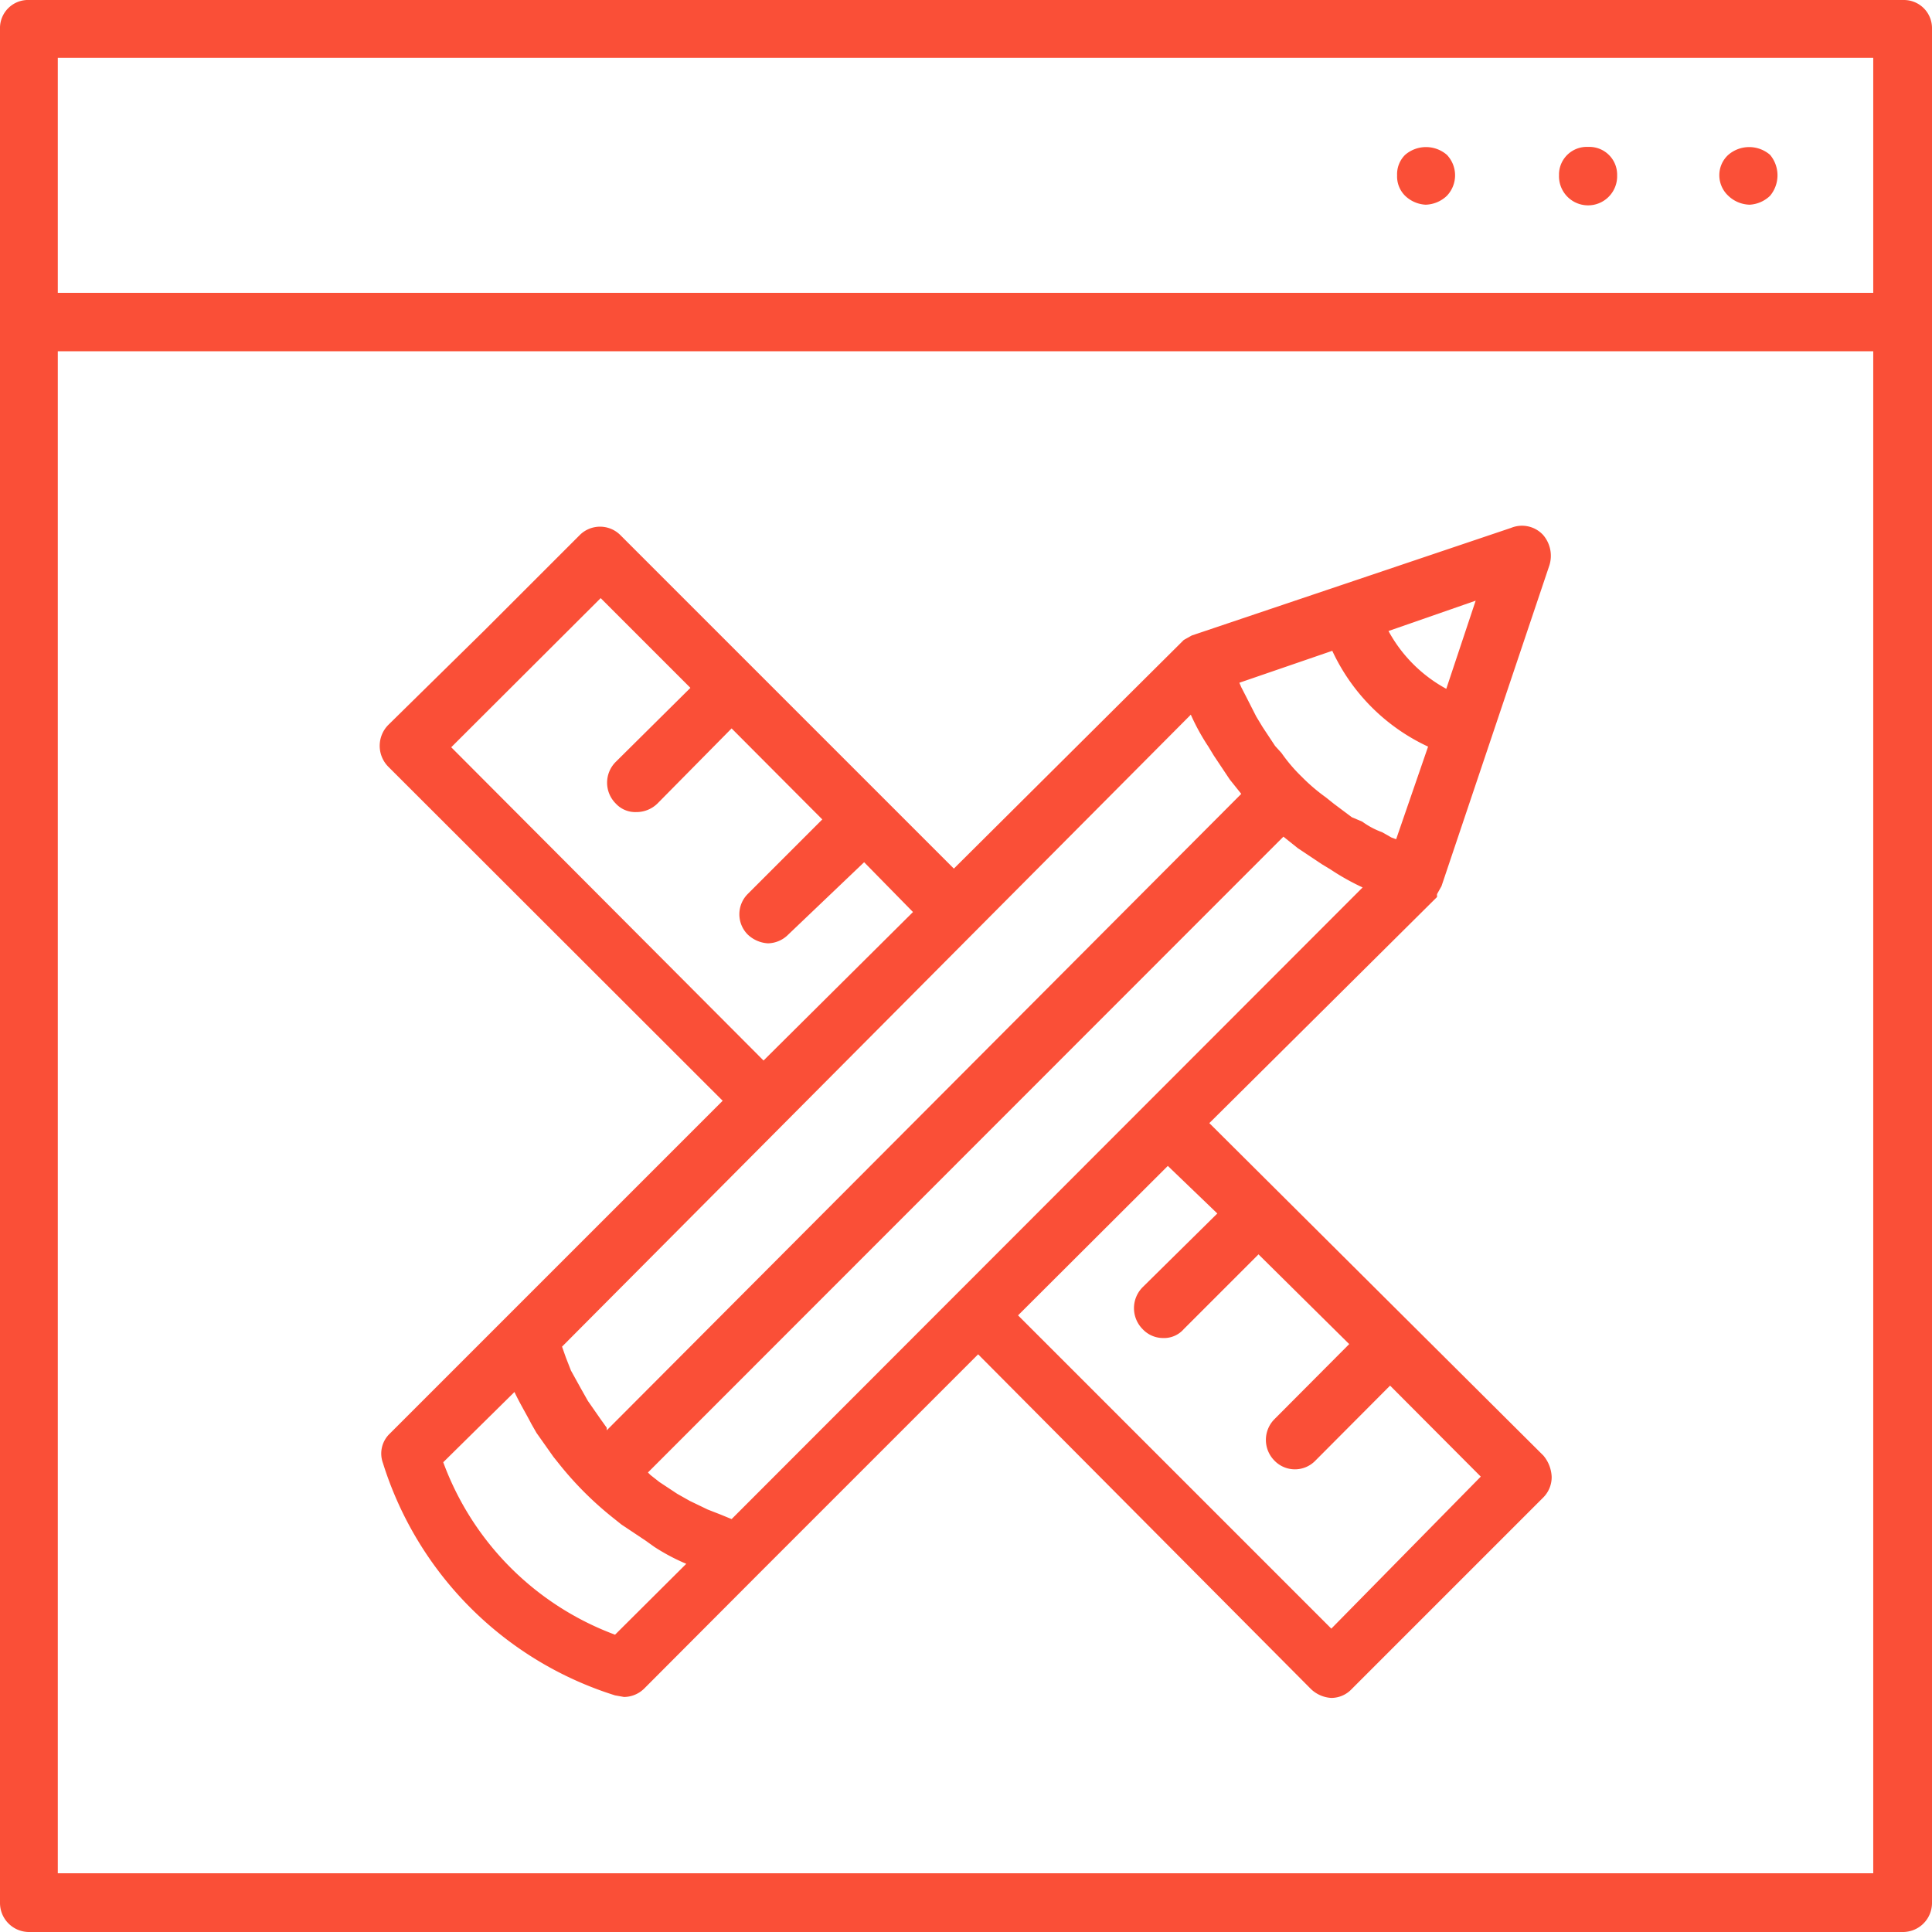 <svg xmlns="http://www.w3.org/2000/svg" viewBox="0 0 60.5 60.5"><defs><style>.cls-1{fill:#fa4f37;}</style></defs><g id="Layer_2" data-name="Layer 2"><g id="Layer_1-2" data-name="Layer 1"><path class="cls-1" d="M59.58,0H.92A.88.88,0,0,0,0,.85V59.58a.91.91,0,0,0,.9.92H59.58a.91.91,0,0,0,.92-.9V.89A.88.88,0,0,0,59.62,0ZM1.81,1.81H58.66V9.17H1.81ZM58.66,58.66H1.81V11H58.66Z"/><path class="cls-1" d="M54.12,4.85a.86.86,0,0,0-.28.64.88.88,0,0,0,.28.64,1,1,0,0,0,.67.28,1,1,0,0,0,.64-.28,1,1,0,0,0,0-1.28A1,1,0,0,0,54.12,4.85Z"/><path class="cls-1" d="M49.72,4.6a.87.87,0,0,0-.9.83v.06a.91.91,0,0,0,1.82.06V5.49a.87.87,0,0,0-.85-.89Z"/><path class="cls-1" d="M44,4.85a.85.85,0,0,0-.25.64.85.85,0,0,0,.25.64,1,1,0,0,0,.64.28,1,1,0,0,0,.67-.28.93.93,0,0,0,0-1.28A1,1,0,0,0,44,4.85Z"/><path class="cls-1" d="M22.63,34.47,15.8,41.3h0v0l-3.59,3.59a.86.86,0,0,0-.22.92,11.09,11.09,0,0,0,7.27,7.28l.28.05a.91.91,0,0,0,.64-.27l3.62-3.63,6.83-6.83L41.05,52.89a1,1,0,0,0,.64.28.88.88,0,0,0,.64-.28l3-3h0l3-3a.9.9,0,0,0,.26-.64,1.1,1.1,0,0,0-.26-.67L37.87,35.17,45,28.09,45,28l.05-.09.09-.16,0,0L48.52,17.7a1,1,0,0,0-.2-.95.9.9,0,0,0-1-.22l-10,3.37h0l-.25.14-.05.05h0L29.87,27.2,27.67,25h0l-8.25-8.25a.9.9,0,0,0-1.26,0l0,0-3,3h0l-3,2.95a.93.93,0,0,0,0,1.31h0ZM37.29,22.38a6.79,6.79,0,0,0,.55,1l.17.28.5.75.2.25.16.2L19,44.79l0-.08-.2-.28-.39-.56-.22-.39-.31-.56-.16-.41-.12-.34Zm4.43-2a6.17,6.17,0,0,0,3,3l-1,2.9-.14-.05-.3-.17a2.46,2.46,0,0,1-.62-.33l-.33-.14-.56-.42-.25-.2a5.76,5.76,0,0,1-.75-.64h0l0,0a5.08,5.08,0,0,1-.64-.75l-.2-.22-.39-.59-.2-.33-.3-.59-.17-.33-.06-.14ZM19.26,51.19a9.11,9.11,0,0,1-5.38-5.4l2.23-2.2c.17.36.36.67.53,1l.16.28.53.75.2.25a10.61,10.61,0,0,0,1.68,1.67l.25.2.75.5.28.2a6.38,6.38,0,0,0,1,.53ZM38.12,38l-2.34,2.31a.93.93,0,0,0,0,1.31h0a.88.88,0,0,0,.64.28.82.82,0,0,0,.65-.28l2.34-2.34,2.84,2.81-2.34,2.35a.92.92,0,0,0,0,1.3h0a.89.89,0,0,0,1.28,0l2.34-2.35,2.84,2.85L41.69,51l-9.81-9.81,4.69-4.68ZM22.91,47.57l-.34-.14-.41-.16L21.6,47l-.39-.22-.56-.37-.28-.22-.08-.08L40.19,26.2l.2.16.25.2.75.5.28.17a7.52,7.52,0,0,0,1,.56Zm22.38-26a4.51,4.51,0,0,1-1.81-1.81l2.73-.95ZM18.81,18.73l2.81,2.81-2.34,2.32a.92.92,0,0,0,0,1.3h0a.83.83,0,0,0,.64.27.94.94,0,0,0,.67-.27l2.32-2.35,2.84,2.85L23.41,28a.9.9,0,0,0,0,1.26l0,0a1,1,0,0,0,.64.28.92.92,0,0,0,.64-.28L27.06,27l1.53,1.56-4.68,4.65-9.78-9.81Z"/></g></g></svg>